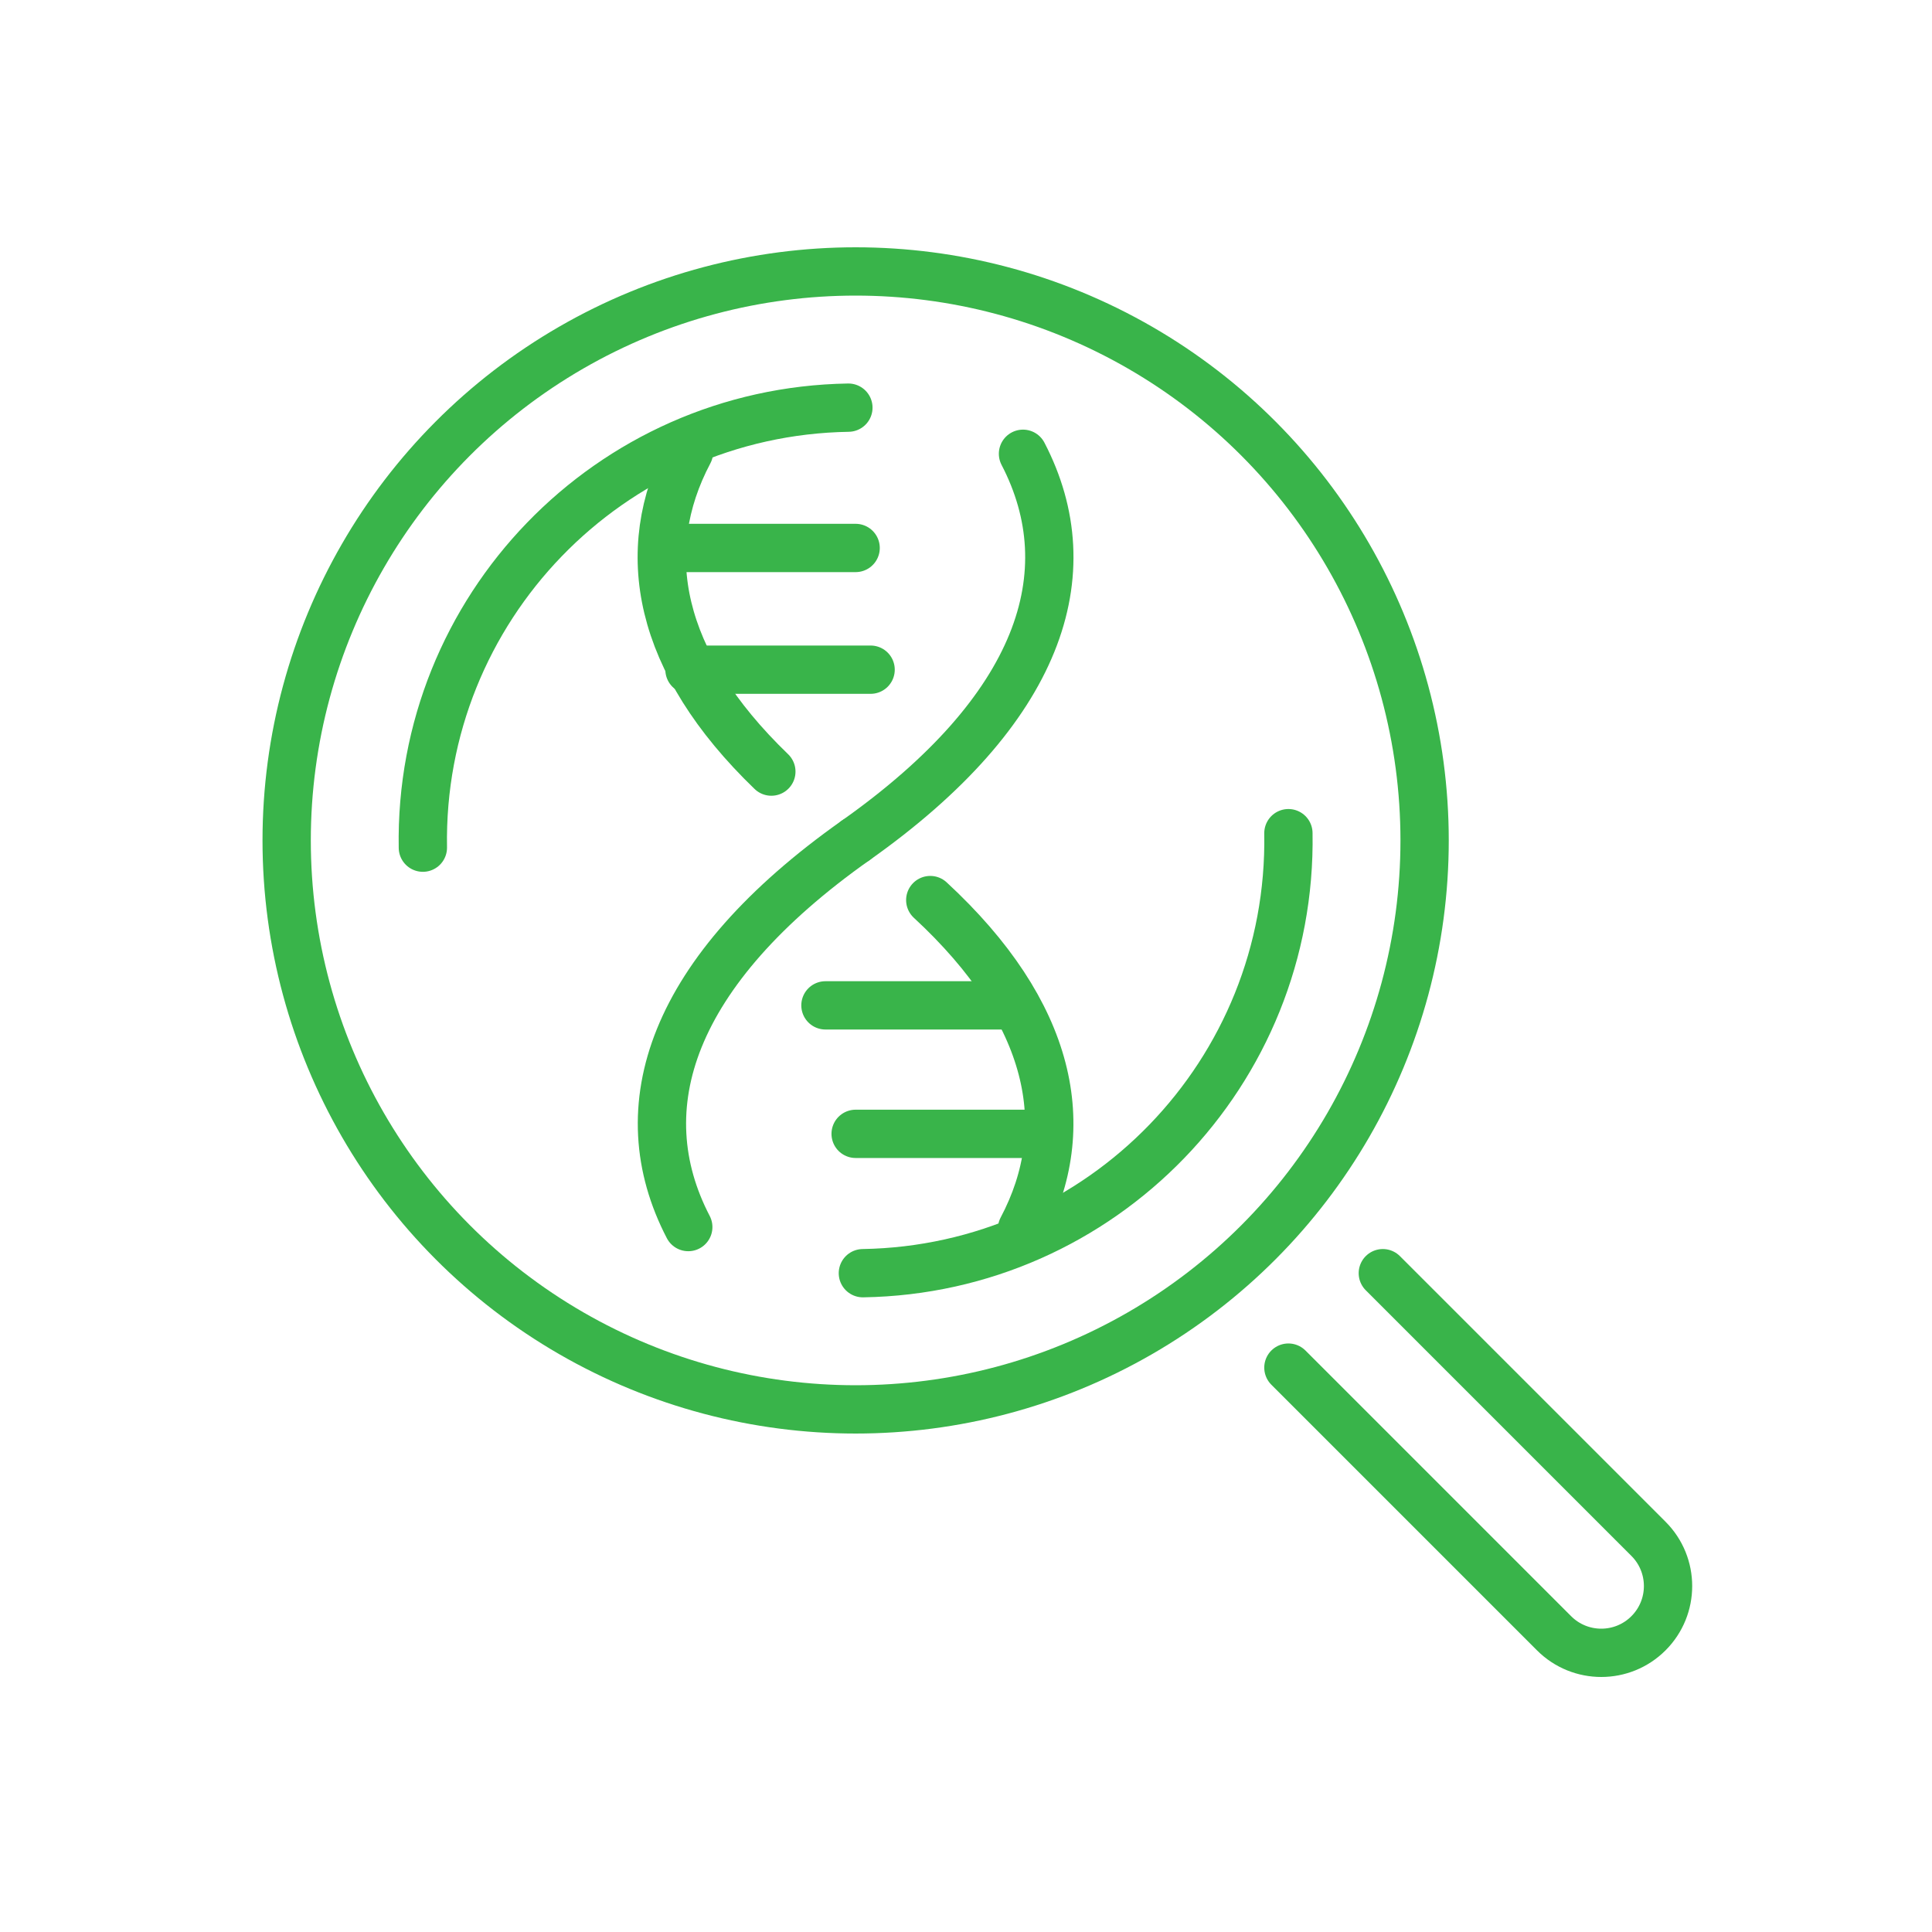 <svg xmlns="http://www.w3.org/2000/svg" id="Layer_1" data-name="Layer 1" width="80" height="80" viewBox="0 0 80 80"><circle cx="35.43" cy="34.8" r="23.56" fill="none" stroke="#39b44a" stroke-linecap="round" stroke-linejoin="round" stroke-width="2"></circle><path d="M53.35,34.5c.17,9.9-7.72,18.06-17.62,18.22" fill="none" stroke="#39b44a" stroke-linecap="round" stroke-linejoin="round" stroke-width="2"></path><path d="M17.51,35.1c-.17-9.9,7.72-18.06,17.62-18.22" fill="none" stroke="#39b44a" stroke-linecap="round" stroke-linejoin="round" stroke-width="2"></path><path d="M57.26,52.72l11,11c1.08,1.08,1.08,2.83,0,3.91h0c-1.08,1.08-2.83,1.08-3.91,0l-11-11" fill="none" stroke="#39b44a" stroke-linecap="round" stroke-linejoin="round" stroke-width="2"></path><g><path d="M28.53,18.72c-2.17,4.1-1.3,8.69,3.41,13.23" fill="none" stroke="#39b44a" stroke-linecap="round" stroke-linejoin="round" stroke-width="2"></path><path d="M42.36,18.79c2.57,4.94.73,10.6-6.93,16.01" fill="none" stroke="#39b44a" stroke-linecap="round" stroke-linejoin="round" stroke-width="2"></path><line x1="28.55" y1="27.73" x2="36.05" y2="27.73" fill="none" stroke="#39b44a" stroke-linecap="round" stroke-linejoin="round" stroke-width="2"></line><line x1="27.6" y1="22.69" x2="35.43" y2="22.69" fill="none" stroke="#39b44a" stroke-linecap="round" stroke-linejoin="round" stroke-width="2"></line><path d="M42.32,50.88c2.23-4.21,1.25-8.94-3.8-13.61" fill="none" stroke="#39b44a" stroke-linecap="round" stroke-linejoin="round" stroke-width="2"></path><path d="M28.5,50.81c-2.57-4.94-.73-10.6,6.93-16.01" fill="none" stroke="#39b44a" stroke-linecap="round" stroke-linejoin="round" stroke-width="2"></path><line x1="41.68" y1="41.63" x2="34.18" y2="41.63" fill="none" stroke="#39b44a" stroke-linecap="round" stroke-linejoin="round" stroke-width="2"></line><line x1="43.26" y1="46.95" x2="35.43" y2="46.95" fill="none" stroke="#39b44a" stroke-linecap="round" stroke-linejoin="round" stroke-width="2"></line></g></svg>